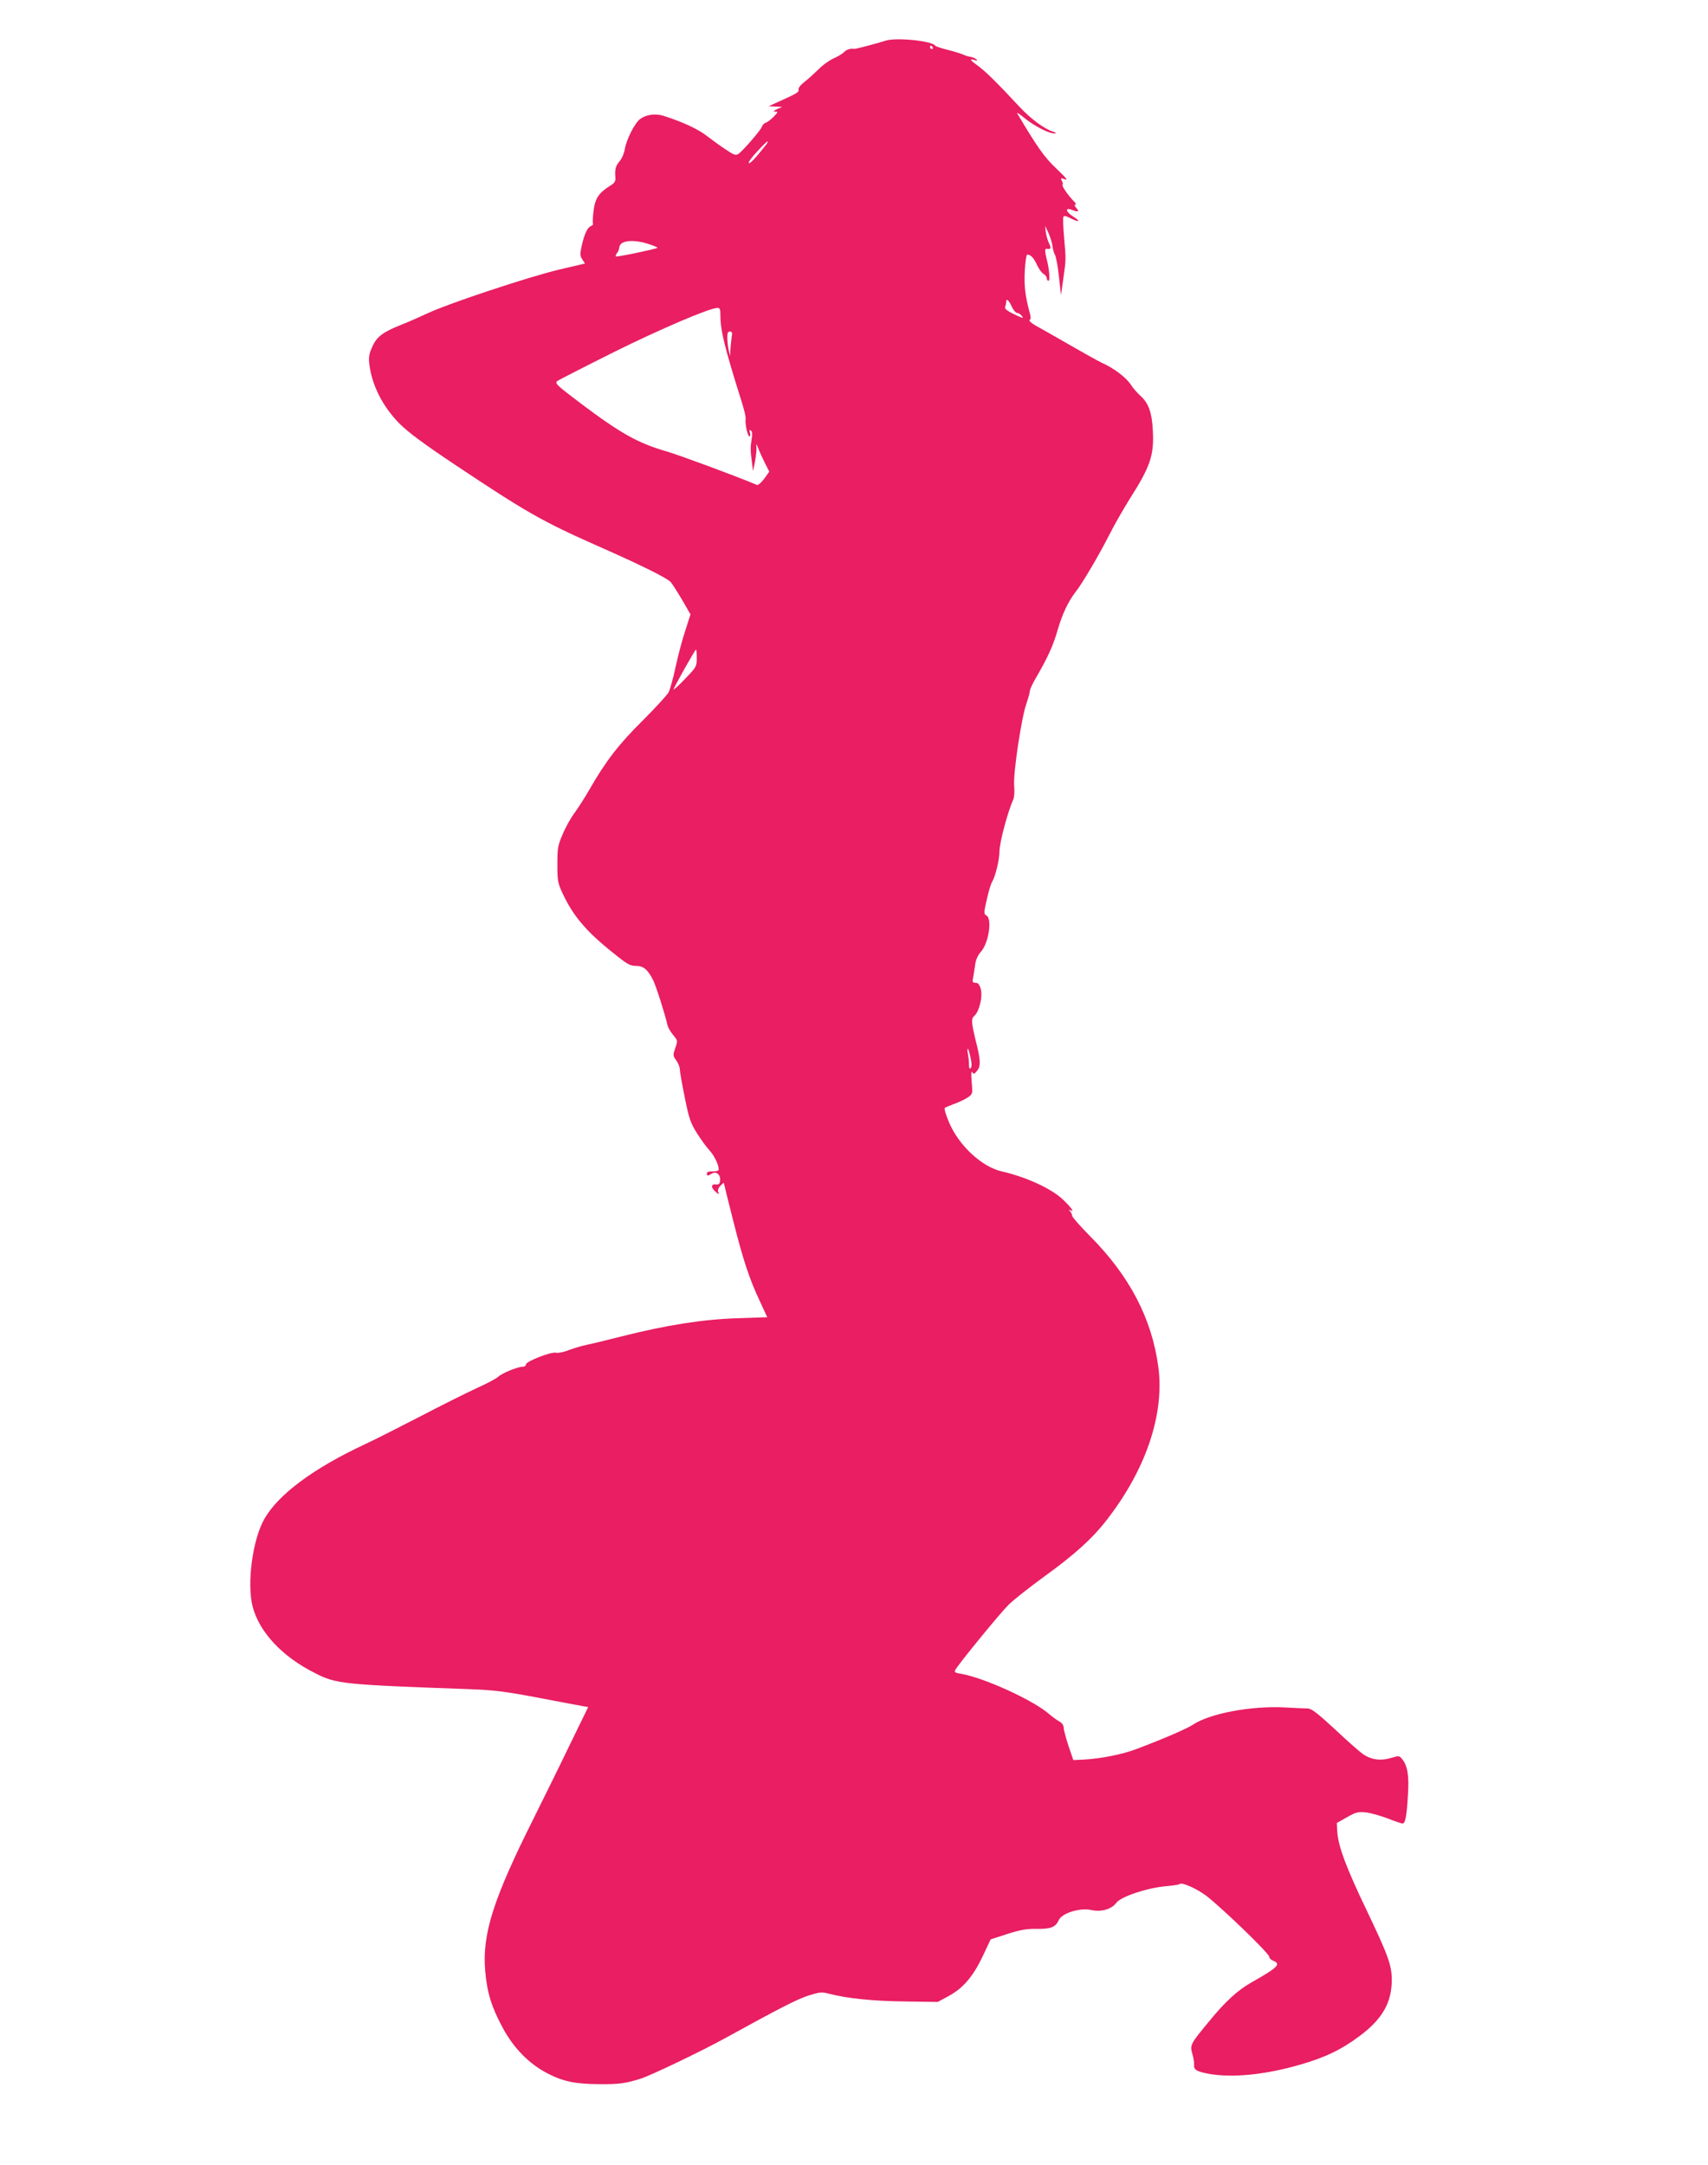 <?xml version="1.0" standalone="no"?>
<!DOCTYPE svg PUBLIC "-//W3C//DTD SVG 20010904//EN"
 "http://www.w3.org/TR/2001/REC-SVG-20010904/DTD/svg10.dtd">
<svg version="1.0" xmlns="http://www.w3.org/2000/svg"
 width="1010pt" height="1280pt" viewBox="0 0 1010 1280"
 preserveAspectRatio="xMidYMid meet">
<g transform="translate(0,1280) scale(0.1,-0.1)"
fill="#e91e63" stroke="none">
<path d="M5235 12559 c-42 -14 -175 -49 -183 -48 -23 4 -44 -3 -60 -18 -9 -10
-37 -27 -62 -38 -25 -11 -66 -40 -91 -66 -26 -25 -63 -59 -83 -74 -20 -15 -35
-34 -34 -42 3 -18 -3 -22 -102 -67 l-75 -34 40 -2 40 -2 -30 -13 c-22 -11 -25
-14 -11 -15 18 0 17 -3 -9 -30 -16 -16 -36 -32 -46 -35 -10 -3 -21 -14 -24
-25 -7 -20 -108 -137 -137 -159 -17 -11 -26 -9 -76 25 -31 20 -82 57 -113 81
-51 40 -140 81 -254 118 -49 15 -101 9 -139 -18 -32 -23 -81 -119 -92 -181 -3
-22 -17 -54 -30 -69 -24 -28 -29 -48 -25 -98 2 -21 -6 -32 -31 -47 -67 -42
-89 -74 -98 -148 -5 -38 -6 -72 -4 -76 3 -5 -2 -11 -11 -14 -21 -8 -39 -46
-55 -116 -11 -50 -11 -60 3 -81 l16 -25 -154 -36 c-183 -44 -653 -200 -774
-257 -47 -22 -120 -54 -161 -70 -108 -43 -144 -71 -170 -132 -18 -40 -21 -61
-16 -101 16 -127 80 -251 180 -352 50 -50 146 -121 326 -241 418 -279 517
-335 825 -472 277 -122 428 -197 451 -222 11 -13 42 -62 69 -108 l48 -83 -31
-97 c-18 -53 -43 -149 -57 -214 -14 -66 -33 -133 -41 -149 -9 -17 -78 -92
-153 -167 -141 -139 -221 -243 -317 -411 -27 -47 -66 -107 -86 -135 -21 -27
-53 -84 -70 -125 -30 -69 -32 -84 -32 -180 0 -97 2 -110 31 -172 62 -132 138
-223 296 -349 85 -69 102 -79 137 -79 44 0 69 -20 101 -82 17 -32 71 -202 86
-268 3 -14 18 -40 34 -59 27 -33 27 -34 12 -77 -14 -41 -14 -45 6 -73 12 -16
21 -40 21 -53 0 -12 13 -87 29 -165 25 -124 34 -151 71 -210 23 -37 57 -84 75
-103 29 -32 55 -85 55 -114 0 -7 -15 -11 -35 -11 -23 1 -35 -3 -35 -12 0 -16
5 -16 29 -1 26 16 53 -6 49 -41 -2 -21 -8 -25 -25 -23 -30 4 -30 -19 -1 -44
19 -17 21 -17 15 -1 -4 11 1 25 13 37 11 11 20 19 20 18 0 -2 24 -100 54 -218
61 -242 98 -353 161 -486 l42 -91 -176 -6 c-200 -6 -418 -40 -680 -106 -86
-22 -181 -45 -211 -51 -30 -6 -79 -21 -108 -32 -28 -11 -61 -18 -73 -15 -28 8
-179 -51 -179 -69 0 -8 -9 -14 -20 -14 -30 0 -120 -37 -144 -59 -12 -11 -70
-42 -131 -69 -60 -28 -211 -103 -335 -168 -124 -64 -268 -137 -320 -161 -307
-143 -515 -298 -597 -443 -70 -123 -104 -382 -69 -518 40 -152 176 -297 371
-394 124 -63 163 -67 915 -94 136 -5 205 -13 395 -49 127 -24 246 -47 266 -50
l37 -7 -103 -211 c-56 -117 -155 -317 -219 -446 -239 -477 -305 -683 -287
-901 11 -130 38 -217 105 -340 65 -120 156 -212 265 -268 91 -47 163 -62 302
-63 118 -1 157 4 249 33 62 20 360 163 500 240 310 171 427 231 491 251 68 21
78 22 124 10 106 -27 257 -43 445 -45 l195 -3 63 34 c87 47 146 116 203 236
l47 100 99 32 c78 25 114 31 173 30 85 -1 112 10 131 52 18 41 125 74 190 60
59 -14 123 4 150 42 26 36 180 88 291 98 42 4 80 9 83 13 13 13 102 -27 159
-70 91 -70 371 -340 371 -359 0 -8 10 -19 23 -24 50 -19 29 -40 -127 -128 -83
-47 -155 -113 -254 -234 -109 -132 -111 -136 -96 -190 7 -23 11 -51 10 -63 -3
-29 15 -40 83 -53 140 -26 336 -7 543 53 150 43 247 90 356 172 132 99 187
196 187 330 0 86 -21 144 -149 412 -121 252 -167 377 -173 461 l-3 54 60 34
c52 30 66 33 110 29 28 -3 85 -19 128 -35 43 -17 84 -31 91 -31 16 0 25 45 32
175 7 107 -3 167 -34 205 -17 21 -19 22 -68 7 -61 -18 -117 -10 -165 24 -19
13 -93 78 -165 146 -104 96 -138 122 -160 123 -16 0 -76 3 -133 6 -201 11
-447 -35 -547 -102 -34 -23 -180 -86 -337 -145 -84 -31 -204 -55 -306 -61
l-64 -3 -29 85 c-15 46 -28 94 -28 107 0 13 -10 27 -24 35 -13 7 -44 29 -68
50 -97 81 -383 211 -515 233 -36 6 -41 9 -34 23 20 36 265 336 315 385 29 29
122 102 207 164 184 133 288 227 373 337 231 296 342 623 306 902 -38 288
-170 541 -405 777 -58 59 -105 112 -105 120 0 7 -6 19 -12 26 -10 11 -10 13 0
7 29 -17 8 15 -43 63 -69 65 -216 133 -365 167 -116 28 -250 152 -308 289 -18
43 -30 81 -25 85 4 4 31 15 58 25 28 10 63 27 79 38 28 20 28 21 22 91 -4 47
-3 66 3 57 8 -12 13 -11 29 9 22 27 21 61 -5 165 -30 123 -31 142 -12 159 29
25 51 112 39 158 -8 28 -16 38 -31 38 -17 0 -20 5 -15 28 3 15 8 49 12 76 4
32 16 59 35 80 46 53 67 195 32 214 -16 9 -16 15 2 93 10 46 24 94 32 106 19
32 43 130 43 178 0 54 49 236 83 312 5 12 7 48 4 80 -6 72 43 402 73 485 11
32 20 65 20 74 0 8 17 46 39 82 67 116 99 186 125 277 28 96 63 170 106 225
41 52 140 221 199 337 28 56 82 150 119 210 125 195 147 262 139 408 -5 106
-26 163 -72 204 -18 16 -46 47 -60 70 -28 41 -99 95 -171 127 -21 10 -109 59
-194 108 -85 49 -175 100 -199 113 -25 15 -39 28 -32 32 8 5 7 18 -1 46 -25
93 -33 155 -28 245 3 54 9 95 15 95 20 -1 38 -19 56 -59 10 -22 27 -47 38 -54
12 -7 21 -19 21 -27 0 -8 4 -15 10 -15 10 0 5 70 -11 130 -11 43 -11 60 -1 59
26 -4 30 2 16 31 -8 16 -17 46 -20 67 l-4 38 19 -40 c10 -22 21 -56 24 -76 2
-19 9 -45 16 -57 6 -12 17 -70 23 -129 l12 -108 14 100 c16 114 16 105 4 245
-5 58 -7 110 -4 117 3 9 15 7 44 -8 51 -26 60 -18 14 11 -43 26 -50 55 -10 40
39 -15 49 -12 29 10 -10 11 -13 20 -7 20 7 0 4 8 -6 18 -34 34 -75 93 -69 99
4 3 2 14 -4 24 -9 17 -7 18 18 9 20 -8 7 9 -49 62 -72 68 -112 124 -233 328
-5 8 14 -4 42 -27 55 -46 146 -93 178 -92 14 0 12 4 -10 11 -54 19 -130 76
-195 145 -132 142 -197 206 -242 240 -53 38 -59 48 -25 38 15 -5 19 -4 12 3
-5 6 -22 13 -36 16 -15 2 -35 9 -45 14 -11 5 -50 17 -89 27 -38 9 -72 21 -75
25 -18 29 -235 50 -295 29z m280 -39 c3 -5 1 -10 -4 -10 -6 0 -11 5 -11 10 0
6 2 10 4 10 3 0 8 -4 11 -10z m-986 -577 c-58 -74 -93 -112 -101 -107 -5 3 17
34 49 68 32 35 60 62 62 60 2 -2 -2 -12 -10 -21z m-681 -590 c24 -8 42 -16 40
-18 -8 -7 -241 -56 -246 -51 -2 3 0 12 6 19 7 7 13 24 15 38 6 40 91 46 185
12z m2136 -368 c9 -19 23 -35 30 -35 8 0 19 -7 26 -15 17 -20 12 -19 -49 10
-38 19 -51 30 -47 41 3 9 6 22 6 30 0 23 16 9 34 -31z m-1724 -49 c0 -90 24
-188 126 -512 14 -44 25 -89 23 -100 -4 -30 12 -104 23 -104 5 0 6 9 3 21 -5
16 -4 19 5 14 8 -5 10 -21 5 -49 -8 -51 -8 -67 1 -136 l7 -55 12 59 c6 32 10
70 8 85 -3 21 -1 19 11 -9 7 -20 25 -59 39 -87 l26 -51 -30 -42 c-17 -23 -36
-39 -42 -37 -126 53 -458 176 -537 199 -166 48 -269 105 -503 281 -148 112
-158 121 -141 135 11 7 159 83 329 168 278 138 570 263 618 264 14 0 17 -9 17
-44z m66 -133 c-3 -21 -6 -54 -7 -73 l-1 -35 -8 30 c-4 17 -8 49 -9 73 -1 33
3 42 15 42 14 0 15 -7 10 -37z m-206 -1894 c0 -49 -2 -53 -67 -120 -36 -38
-68 -67 -70 -66 -4 4 127 237 133 237 2 0 4 -23 4 -51z m1619 -2361 c8 -35 8
-55 1 -62 -7 -7 -10 0 -10 21 0 17 -3 45 -6 62 -4 17 -4 31 -1 31 3 0 10 -23
16 -52z"/>
</g>
</svg>
